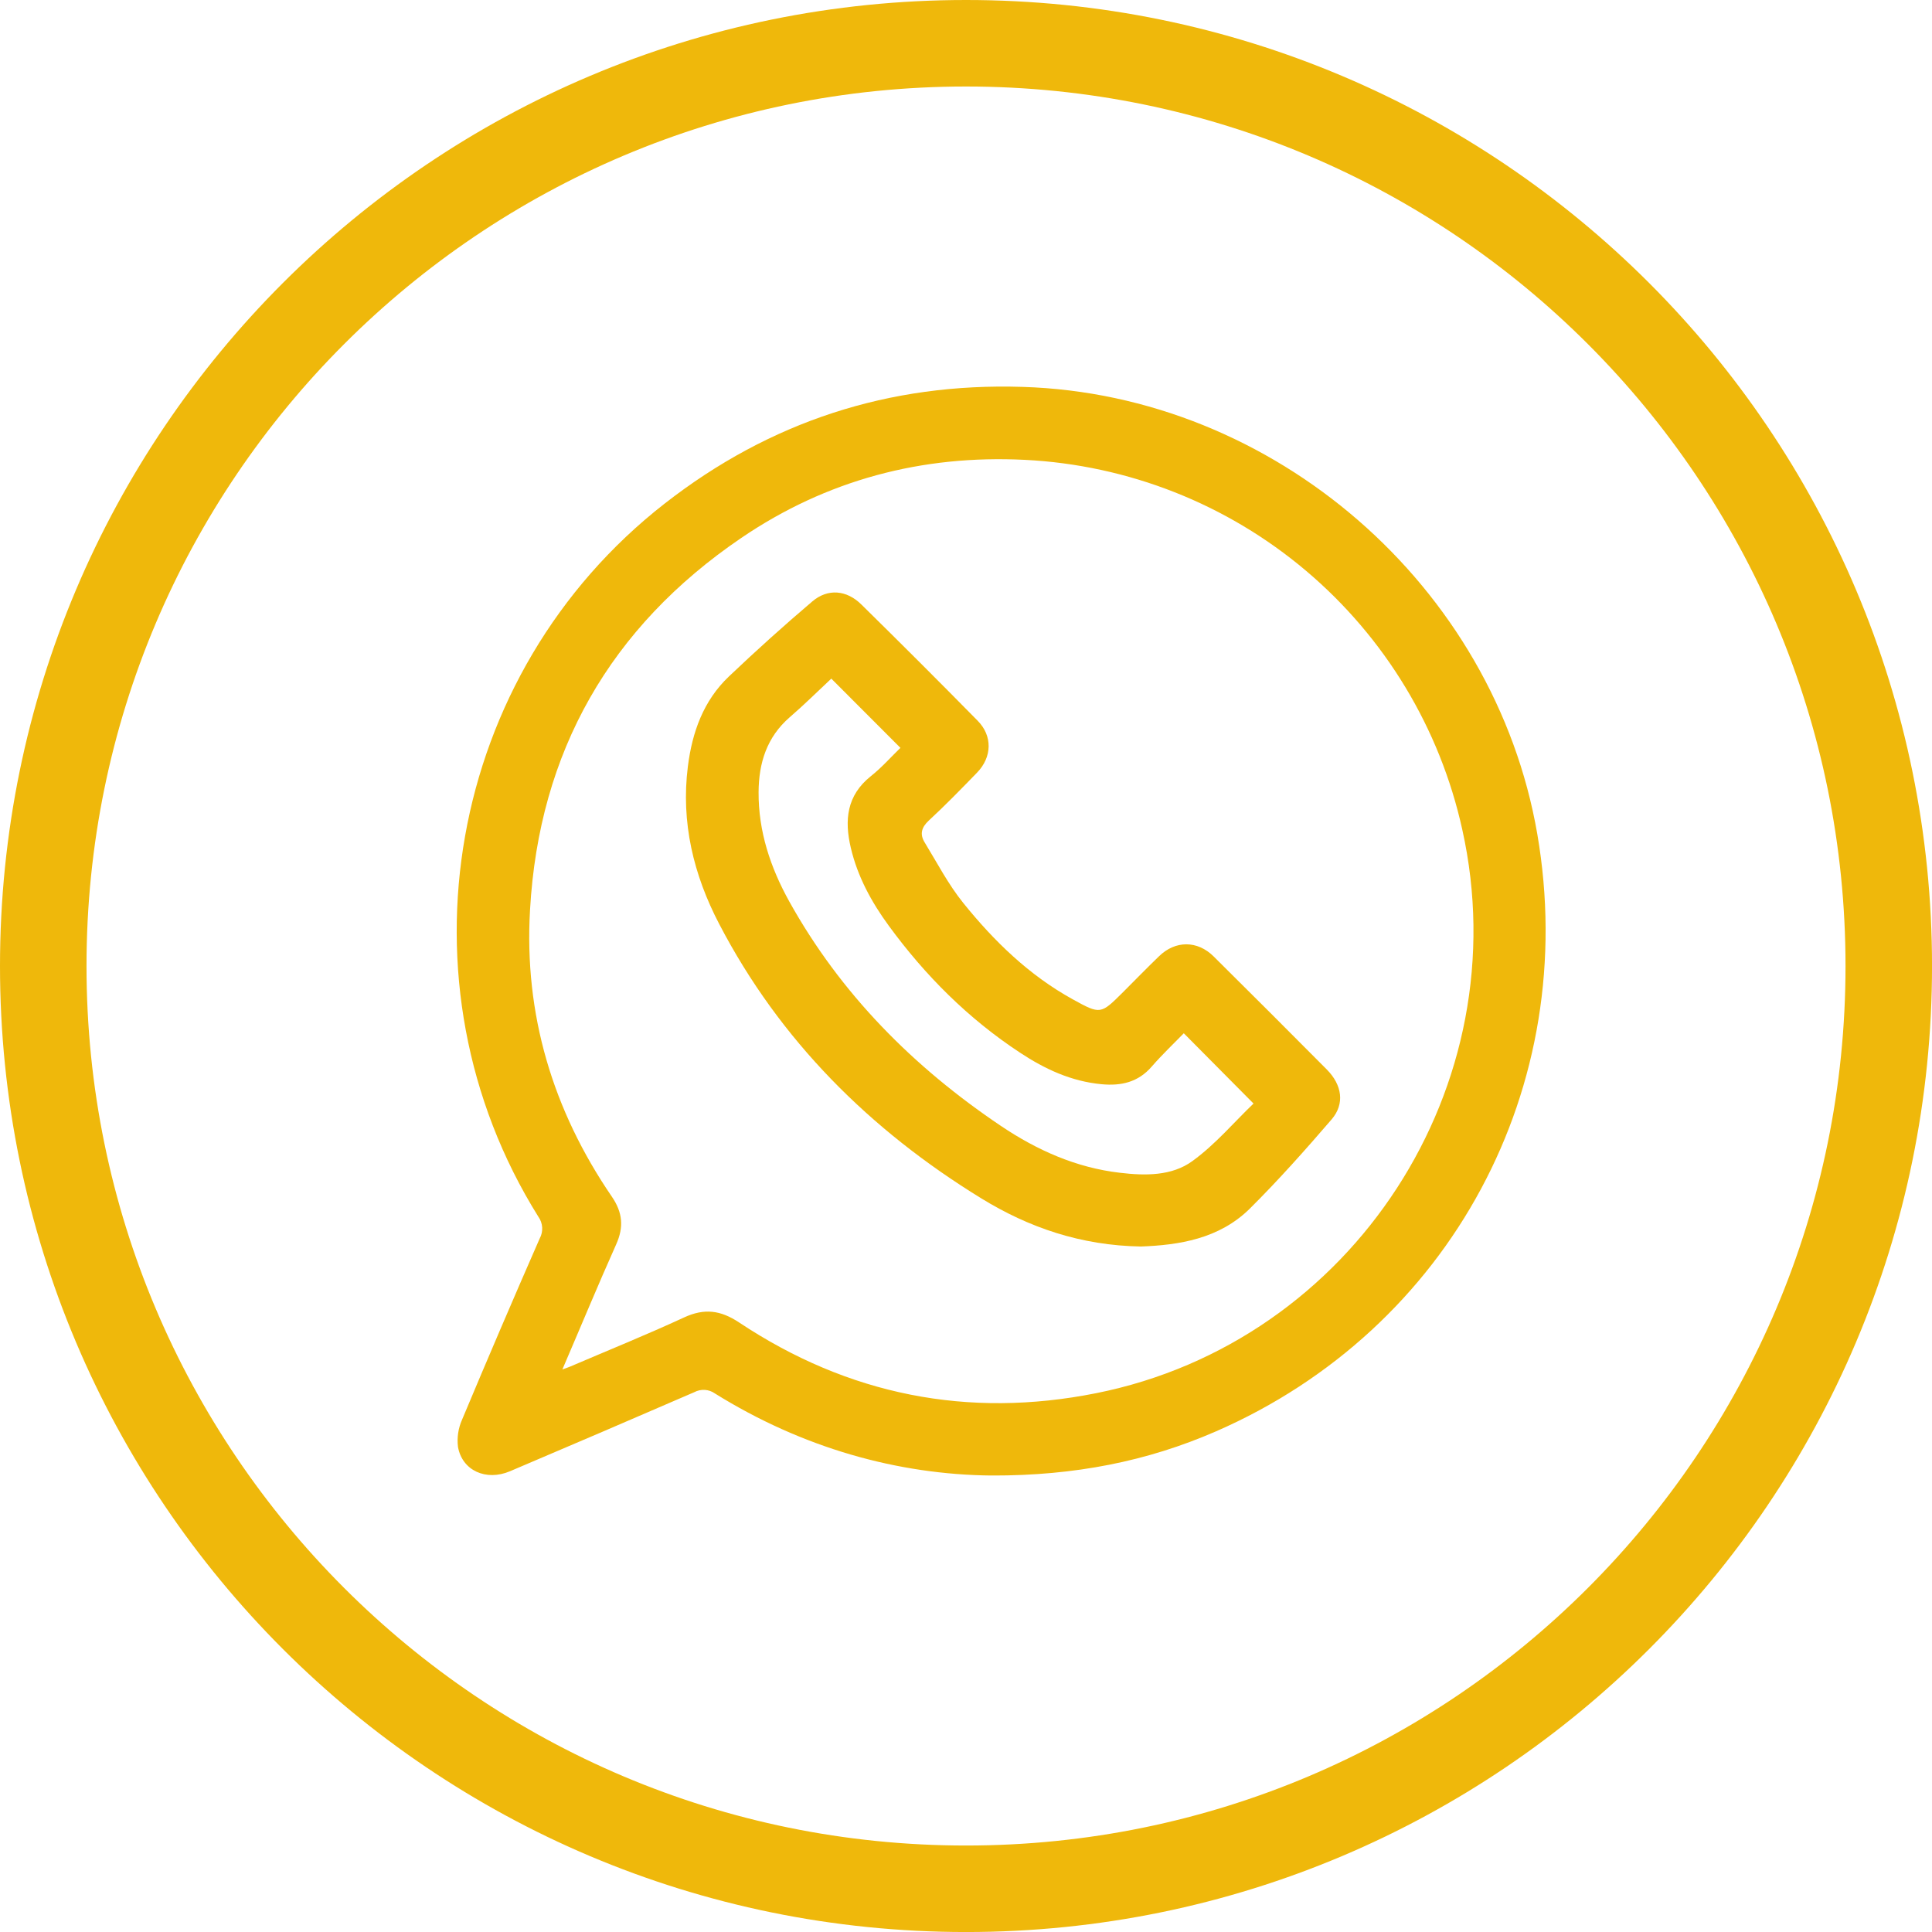 <svg width="67" height="67" viewBox="0 0 67 67" fill="none" xmlns="http://www.w3.org/2000/svg">
<g clip-path="url(#clip0_1818_2308)">
<path d="M34.399 51.17C31.115 51.14 27.816 50.205 24.794 48.325C24.69 48.251 24.568 48.208 24.441 48.2C24.313 48.193 24.186 48.221 24.074 48.281C21.947 49.203 19.817 50.116 17.685 51.022C16.856 51.373 16.026 50.999 15.882 50.174C15.843 49.852 15.893 49.525 16.026 49.228C16.906 47.127 17.803 45.033 18.717 42.948C18.781 42.831 18.81 42.698 18.802 42.565C18.793 42.431 18.748 42.303 18.67 42.195C13.601 34.081 15.502 23.349 23.052 17.462C26.697 14.619 30.832 13.271 35.458 13.417C44.183 13.68 51.829 20.322 53.312 28.924C54.822 37.683 50.305 46.09 42.168 49.639C39.782 50.678 37.276 51.175 34.399 51.17ZM19.502 47.492C19.644 47.44 19.703 47.421 19.76 47.397C21.084 46.83 22.421 46.29 23.727 45.686C24.427 45.363 24.989 45.436 25.629 45.86C29.414 48.377 33.564 49.203 38.016 48.314C46.928 46.533 52.687 37.638 50.71 28.767C49.937 25.263 48.034 22.111 45.292 19.794C42.551 17.477 39.124 16.126 35.539 15.947C31.976 15.769 28.663 16.644 25.707 18.655C21.163 21.745 18.691 26.069 18.381 31.554C18.17 35.176 19.17 38.503 21.219 41.5C21.591 42.044 21.64 42.551 21.368 43.155C20.737 44.564 20.148 45.99 19.502 47.493V47.492Z" fill="#EFB80B"/>
<path d="M39.564 43.228C37.483 43.192 35.683 42.573 34.031 41.559C30.171 39.187 27.047 36.085 24.941 32.043C24.053 30.342 23.609 28.521 23.855 26.578C24.005 25.389 24.394 24.3 25.277 23.46C26.216 22.567 27.179 21.7 28.168 20.859C28.705 20.4 29.36 20.457 29.873 20.965C31.227 22.296 32.571 23.639 33.906 24.996C34.425 25.521 34.405 26.257 33.883 26.794C33.336 27.358 32.786 27.924 32.209 28.457C31.952 28.696 31.894 28.931 32.064 29.21C32.499 29.922 32.888 30.675 33.41 31.32C34.476 32.641 35.689 33.82 37.194 34.651C38.167 35.189 38.171 35.177 38.942 34.411C39.362 33.99 39.772 33.57 40.195 33.161C40.76 32.611 41.523 32.608 42.087 33.167C43.4 34.469 44.708 35.776 46.01 37.087C46.545 37.626 46.641 38.28 46.18 38.819C45.266 39.88 44.334 40.929 43.341 41.915C42.276 42.967 40.88 43.179 39.564 43.228ZM28.829 23.534C28.347 23.985 27.883 24.445 27.386 24.874C26.591 25.564 26.313 26.46 26.307 27.47C26.299 28.829 26.717 30.08 27.366 31.253C29.153 34.469 31.676 37.004 34.711 39.046C35.961 39.887 37.322 40.496 38.841 40.671C39.715 40.776 40.637 40.785 41.35 40.266C42.153 39.684 42.811 38.9 43.471 38.27L41.053 35.833C40.7 36.196 40.299 36.575 39.94 36.989C39.469 37.533 38.879 37.663 38.204 37.6C37.152 37.502 36.235 37.075 35.374 36.506C33.579 35.326 32.083 33.83 30.82 32.101C30.221 31.282 29.74 30.401 29.505 29.4C29.28 28.444 29.36 27.586 30.2 26.917C30.576 26.619 30.896 26.255 31.226 25.935L28.829 23.534Z" fill="#EFB80B"/>
</g>
<path d="M65.501 33.501C65.501 51.174 51.174 65.501 33.501 65.501C15.827 65.501 1.5 51.174 1.5 33.501C1.5 15.827 15.827 1.5 33.501 1.5C51.174 1.5 65.501 15.827 65.501 33.501Z" stroke="#EFB80B" stroke-width="3"/>
<defs>
<clipPath id="clip0_1818_2308">
<rect width="37.763" height="37.763" fill="white" transform="translate(15.837 13.406)"/>
</clipPath>
</defs>
</svg>
